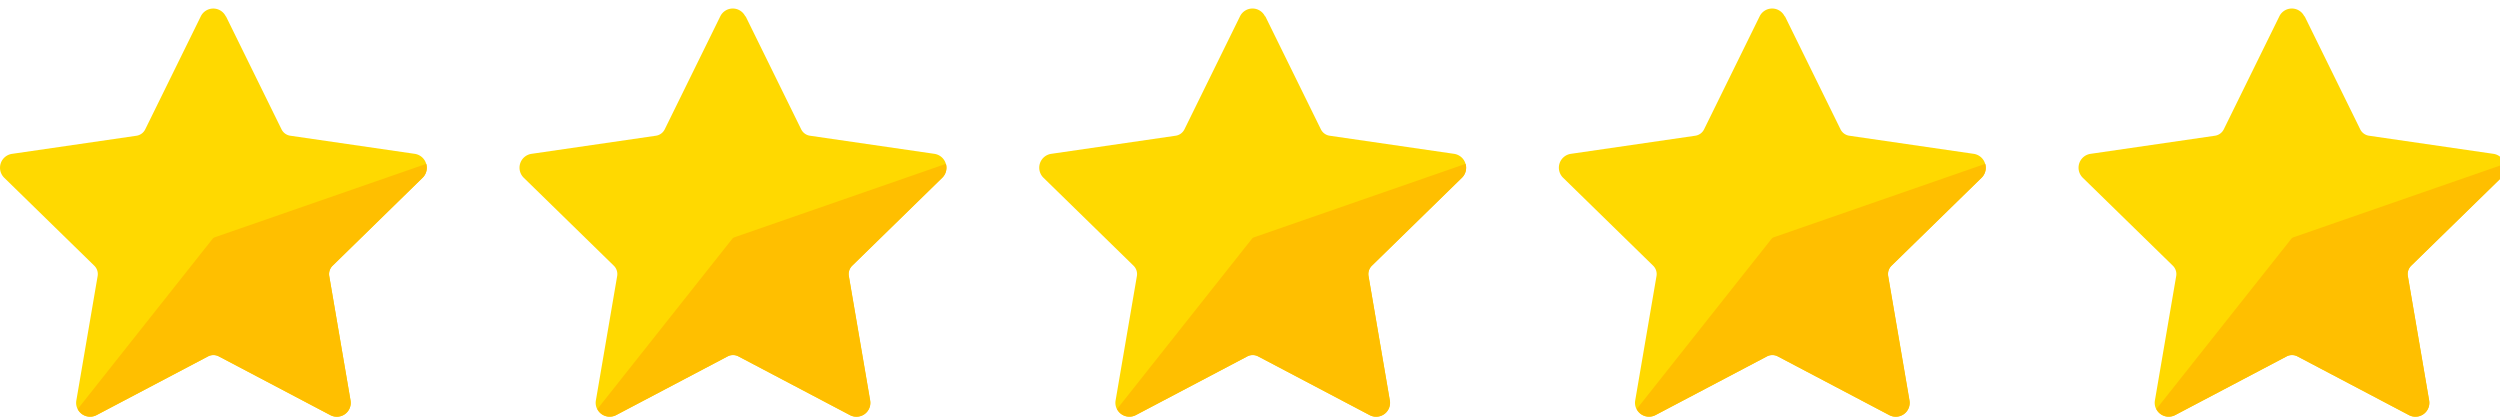 <svg xmlns="http://www.w3.org/2000/svg" xmlns:xlink="http://www.w3.org/1999/xlink" width="90" height="15" viewBox="0 0 90 15">
  <defs>
    <clipPath id="clip-path">
      <rect id="長方形_774" data-name="長方形 774" width="90" height="15" transform="translate(0 -0.239)" fill="none"/>
    </clipPath>
  </defs>
  <g id="グループ_1249" data-name="グループ 1249" transform="translate(0 0.401)">
    <g id="グループ_1248" data-name="グループ 1248" transform="translate(0 -0.162)" clip-path="url(#clip-path)">
      <path id="パス_17806" data-name="パス 17806" d="M8.135.281l2,4.067a.42.42,0,0,0,.316.23l4.48.652a.505.505,0,0,1,.279.861L11.973,9.258a.421.421,0,0,0-.121.373l.765,4.47a.5.5,0,0,1-.731.532l-4.007-2.11a.419.419,0,0,0-.391,0l-4.007,2.11A.5.5,0,0,1,2.75,14.1l.765-4.47a.421.421,0,0,0-.121-.373L.153,6.092a.505.505,0,0,1,.279-.861l4.48-.652a.42.42,0,0,0,.316-.23l2-4.067a.5.5,0,0,1,.9,0" transform="translate(0 0.069)" fill="#ffd900"/>
      <path id="パス_17807" data-name="パス 17807" d="M138.118,284.611a.5.5,0,0,0,.682.216l4.007-2.11a.419.419,0,0,1,.391,0l4.007,2.11a.5.5,0,0,0,.732-.531l-.765-4.471a.421.421,0,0,1,.121-.373l3.241-3.166a.5.5,0,0,0,.131-.5l-7.616,2.644a.169.169,0,0,0-.077.055Z" transform="translate(-135.319 -270.126)" fill="#ffbf00"/>
      <path id="パス_17808" data-name="パス 17808" d="M2777.7.281l2,4.067a.42.42,0,0,0,.316.23l4.479.652a.505.505,0,0,1,.279.861l-3.241,3.166a.422.422,0,0,0-.121.373l.765,4.47a.5.5,0,0,1-.731.532l-4.007-2.11a.419.419,0,0,0-.391,0l-4.007,2.11a.5.5,0,0,1-.731-.532l.765-4.47a.421.421,0,0,0-.121-.373l-3.241-3.166a.505.505,0,0,1,.279-.861l4.48-.652a.419.419,0,0,0,.316-.23l2-4.067a.5.5,0,0,1,.9,0" transform="translate(-2713.441 0.069)" fill="#ffd900"/>
      <path id="パス_17809" data-name="パス 17809" d="M2907.684,284.611a.5.5,0,0,0,.682.216l4.007-2.11a.42.42,0,0,1,.391,0l4.007,2.11a.5.5,0,0,0,.732-.531l-.766-4.471a.421.421,0,0,1,.121-.373l3.241-3.166a.5.5,0,0,0,.131-.5l-7.616,2.644a.168.168,0,0,0-.077.055Z" transform="translate(-2848.761 -270.126)" fill="#ffbf00"/>
      <path id="パス_17810" data-name="パス 17810" d="M1854.512.281l2,4.067a.42.42,0,0,0,.316.23l4.48.652a.505.505,0,0,1,.279.861l-3.241,3.166a.421.421,0,0,0-.121.373l.765,4.47a.5.5,0,0,1-.731.532l-4.007-2.11a.419.419,0,0,0-.391,0l-4.007,2.11a.5.5,0,0,1-.731-.532l.765-4.47a.421.421,0,0,0-.121-.373l-3.242-3.166a.505.505,0,0,1,.279-.861l4.48-.652a.42.42,0,0,0,.316-.23l2-4.067a.5.5,0,0,1,.9,0" transform="translate(-1808.96 0.069)" fill="#ffd900"/>
      <path id="パス_17811" data-name="パス 17811" d="M1984.495,284.611a.5.5,0,0,0,.682.216l4.007-2.11a.42.42,0,0,1,.391,0l4.007,2.11a.5.5,0,0,0,.732-.531l-.766-4.471a.421.421,0,0,1,.121-.373l3.241-3.166a.5.5,0,0,0,.131-.5l-7.616,2.644a.169.169,0,0,0-.077.055Z" transform="translate(-1944.28 -270.126)" fill="#ffbf00"/>
      <path id="パス_17812" data-name="パス 17812" d="M3700.889.281l2,4.067a.421.421,0,0,0,.316.23l4.48.652a.505.505,0,0,1,.279.861l-3.242,3.166a.422.422,0,0,0-.121.373l.765,4.47a.5.5,0,0,1-.731.532l-4.007-2.11a.42.42,0,0,0-.391,0l-4.007,2.11a.5.5,0,0,1-.731-.532l.765-4.47a.422.422,0,0,0-.121-.373l-3.242-3.166a.505.505,0,0,1,.28-.861l4.48-.652a.421.421,0,0,0,.316-.23l2-4.067a.5.5,0,0,1,.9,0" transform="translate(-3617.921 0.069)" fill="#ffd900"/>
      <path id="パス_17813" data-name="パス 17813" d="M3830.872,284.611a.5.5,0,0,0,.682.216l4.007-2.11a.42.42,0,0,1,.391,0l4.007,2.11a.5.5,0,0,0,.731-.531l-.765-4.471a.421.421,0,0,1,.121-.373l3.242-3.166a.5.5,0,0,0,.131-.5l-7.615,2.644a.169.169,0,0,0-.077.055Z" transform="translate(-3753.241 -270.126)" fill="#ffbf00"/>
      <path id="パス_17814" data-name="パス 17814" d="M931.324.281l2,4.067a.42.42,0,0,0,.316.23l4.48.652a.505.505,0,0,1,.279.861l-3.242,3.166a.421.421,0,0,0-.121.373l.765,4.47a.5.5,0,0,1-.731.532l-4.007-2.11a.419.419,0,0,0-.391,0l-4.007,2.11a.5.5,0,0,1-.731-.532l.765-4.47a.421.421,0,0,0-.121-.373l-3.242-3.166a.505.505,0,0,1,.279-.861l4.48-.652a.42.42,0,0,0,.316-.23l2-4.067a.5.5,0,0,1,.9,0" transform="translate(-904.481 0.069)" fill="#ffd900"/>
      <path id="パス_17815" data-name="パス 17815" d="M1061.307,284.611a.5.5,0,0,0,.682.216l4.007-2.11a.419.419,0,0,1,.391,0l4.007,2.11a.5.5,0,0,0,.732-.531l-.766-4.471a.422.422,0,0,1,.121-.373l3.241-3.166a.5.5,0,0,0,.131-.5l-7.615,2.644a.169.169,0,0,0-.077.055Z" transform="translate(-1039.8 -270.126)" fill="#ffbf00"/>
    </g>
  </g>
</svg>
